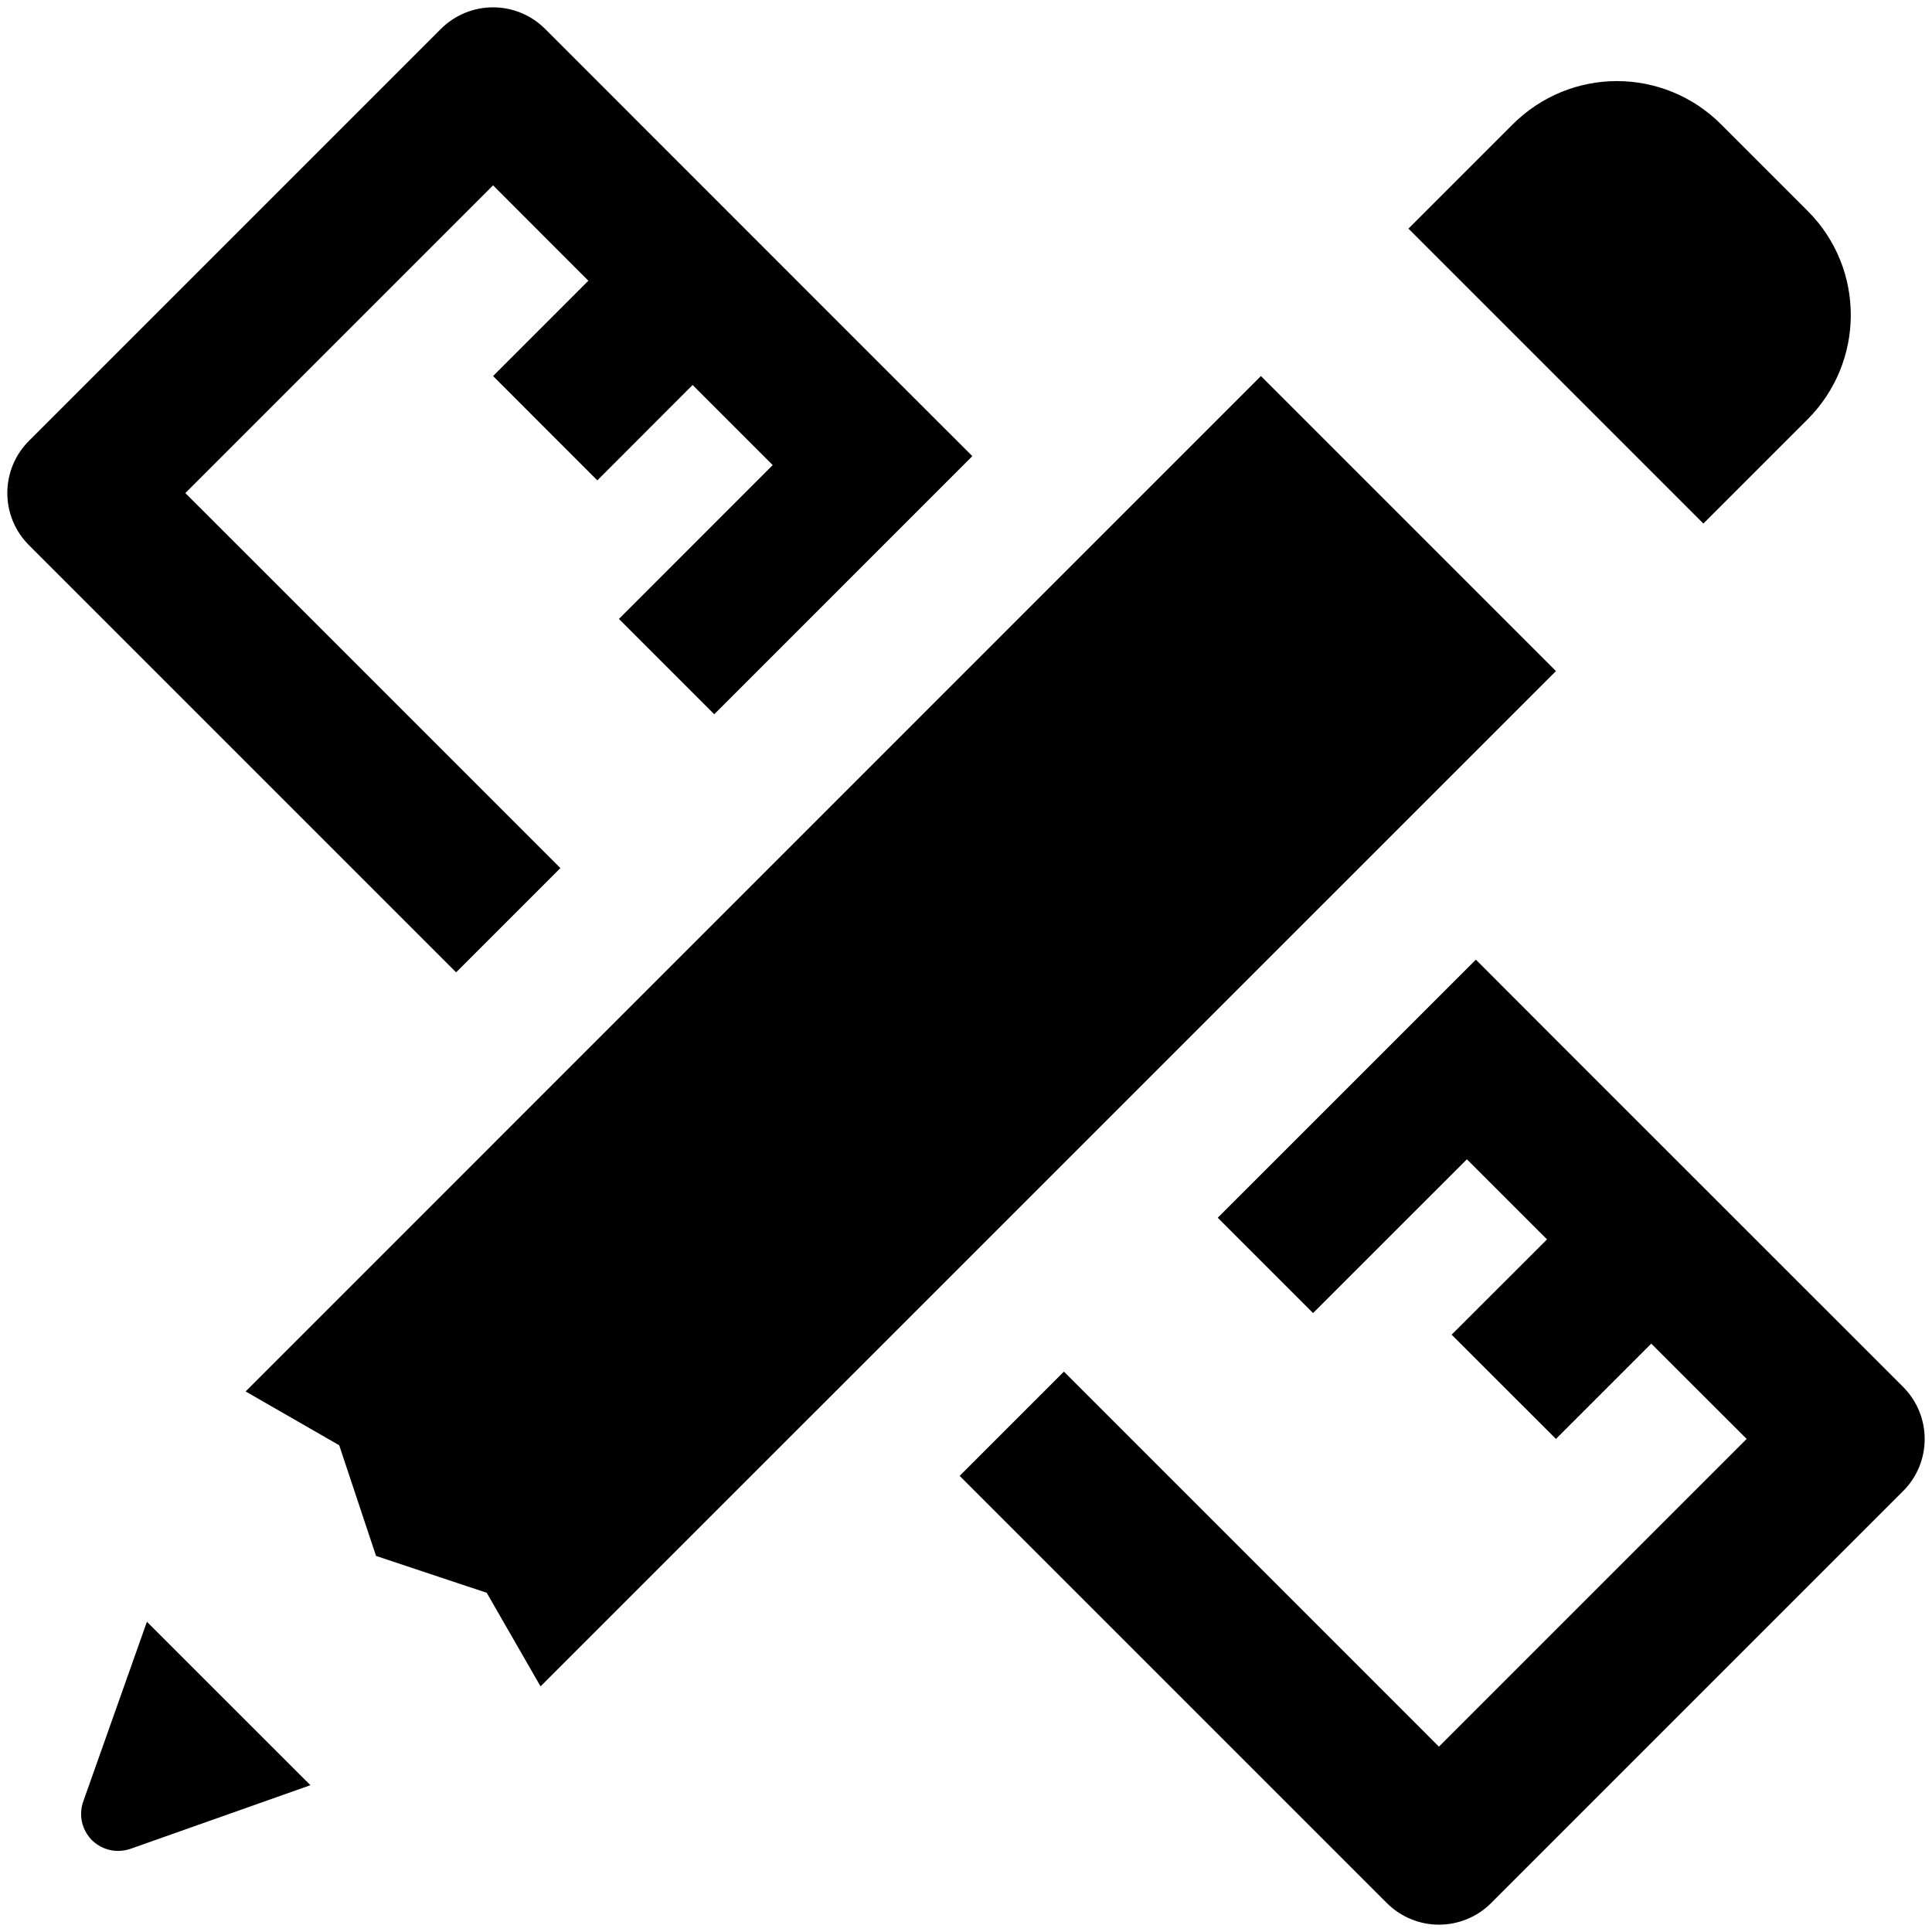 <svg version="1.0" preserveAspectRatio="xMidYMid meet" height="100" viewBox="0 0 75 75" zoomAndPan="magnify" width="100" xmlns:xlink="http://www.w3.org/1999/xlink" xmlns="http://www.w3.org/2000/svg"><path fill-rule="nonzero" fill-opacity="1" d="M 19.141 0.285 C 18.406 0.285 17.672 0.566 17.113 1.125 L 1.125 17.113 C 0.004 18.234 0.004 20.047 1.125 21.164 L 17.707 37.746 L 21.754 33.699 L 7.195 19.141 L 19.141 7.195 L 22.84 10.898 L 19.141 14.598 L 23.188 18.648 L 26.887 14.945 L 29.996 18.055 L 24.027 24.027 L 27.727 27.727 L 37.746 17.707 L 34.043 14.008 L 21.164 1.125 C 20.605 0.566 19.871 0.285 19.141 0.285 Z M 62.766 3.148 C 61.301 3.148 59.836 3.715 58.719 4.832 L 54.676 8.875 L 66.125 20.324 L 70.168 16.281 C 72.402 14.047 72.41 10.426 70.176 8.191 L 66.809 4.824 C 65.691 3.707 64.23 3.148 62.766 3.148 Z M 48.949 14.598 L 9.535 54.016 L 13.168 56.105 L 14.598 60.402 L 18.895 61.832 L 20.984 65.465 L 60.402 26.051 Z M 57.293 37.254 L 47.273 47.273 L 50.973 50.973 L 56.945 45.004 L 60.055 48.113 L 56.352 51.812 L 60.402 55.859 L 64.102 52.16 L 67.805 55.859 L 55.859 67.805 L 41.301 53.246 L 37.254 57.293 L 53.836 73.875 C 54.395 74.434 55.129 74.715 55.859 74.715 C 56.594 74.715 57.328 74.434 57.887 73.875 L 73.875 57.887 C 74.996 56.77 74.996 54.957 73.875 53.836 L 60.992 40.957 Z M 5.703 62.957 L 3.254 69.871 C 3.184 70.047 3.148 70.23 3.148 70.418 C 3.148 70.609 3.184 70.793 3.258 70.969 C 3.332 71.145 3.434 71.297 3.566 71.434 C 3.703 71.566 3.855 71.668 4.031 71.742 C 4.207 71.816 4.391 71.852 4.582 71.852 C 4.758 71.852 4.934 71.82 5.102 71.758 L 12.051 69.301 Z M 5.703 62.957" fill="#000000"></path></svg>